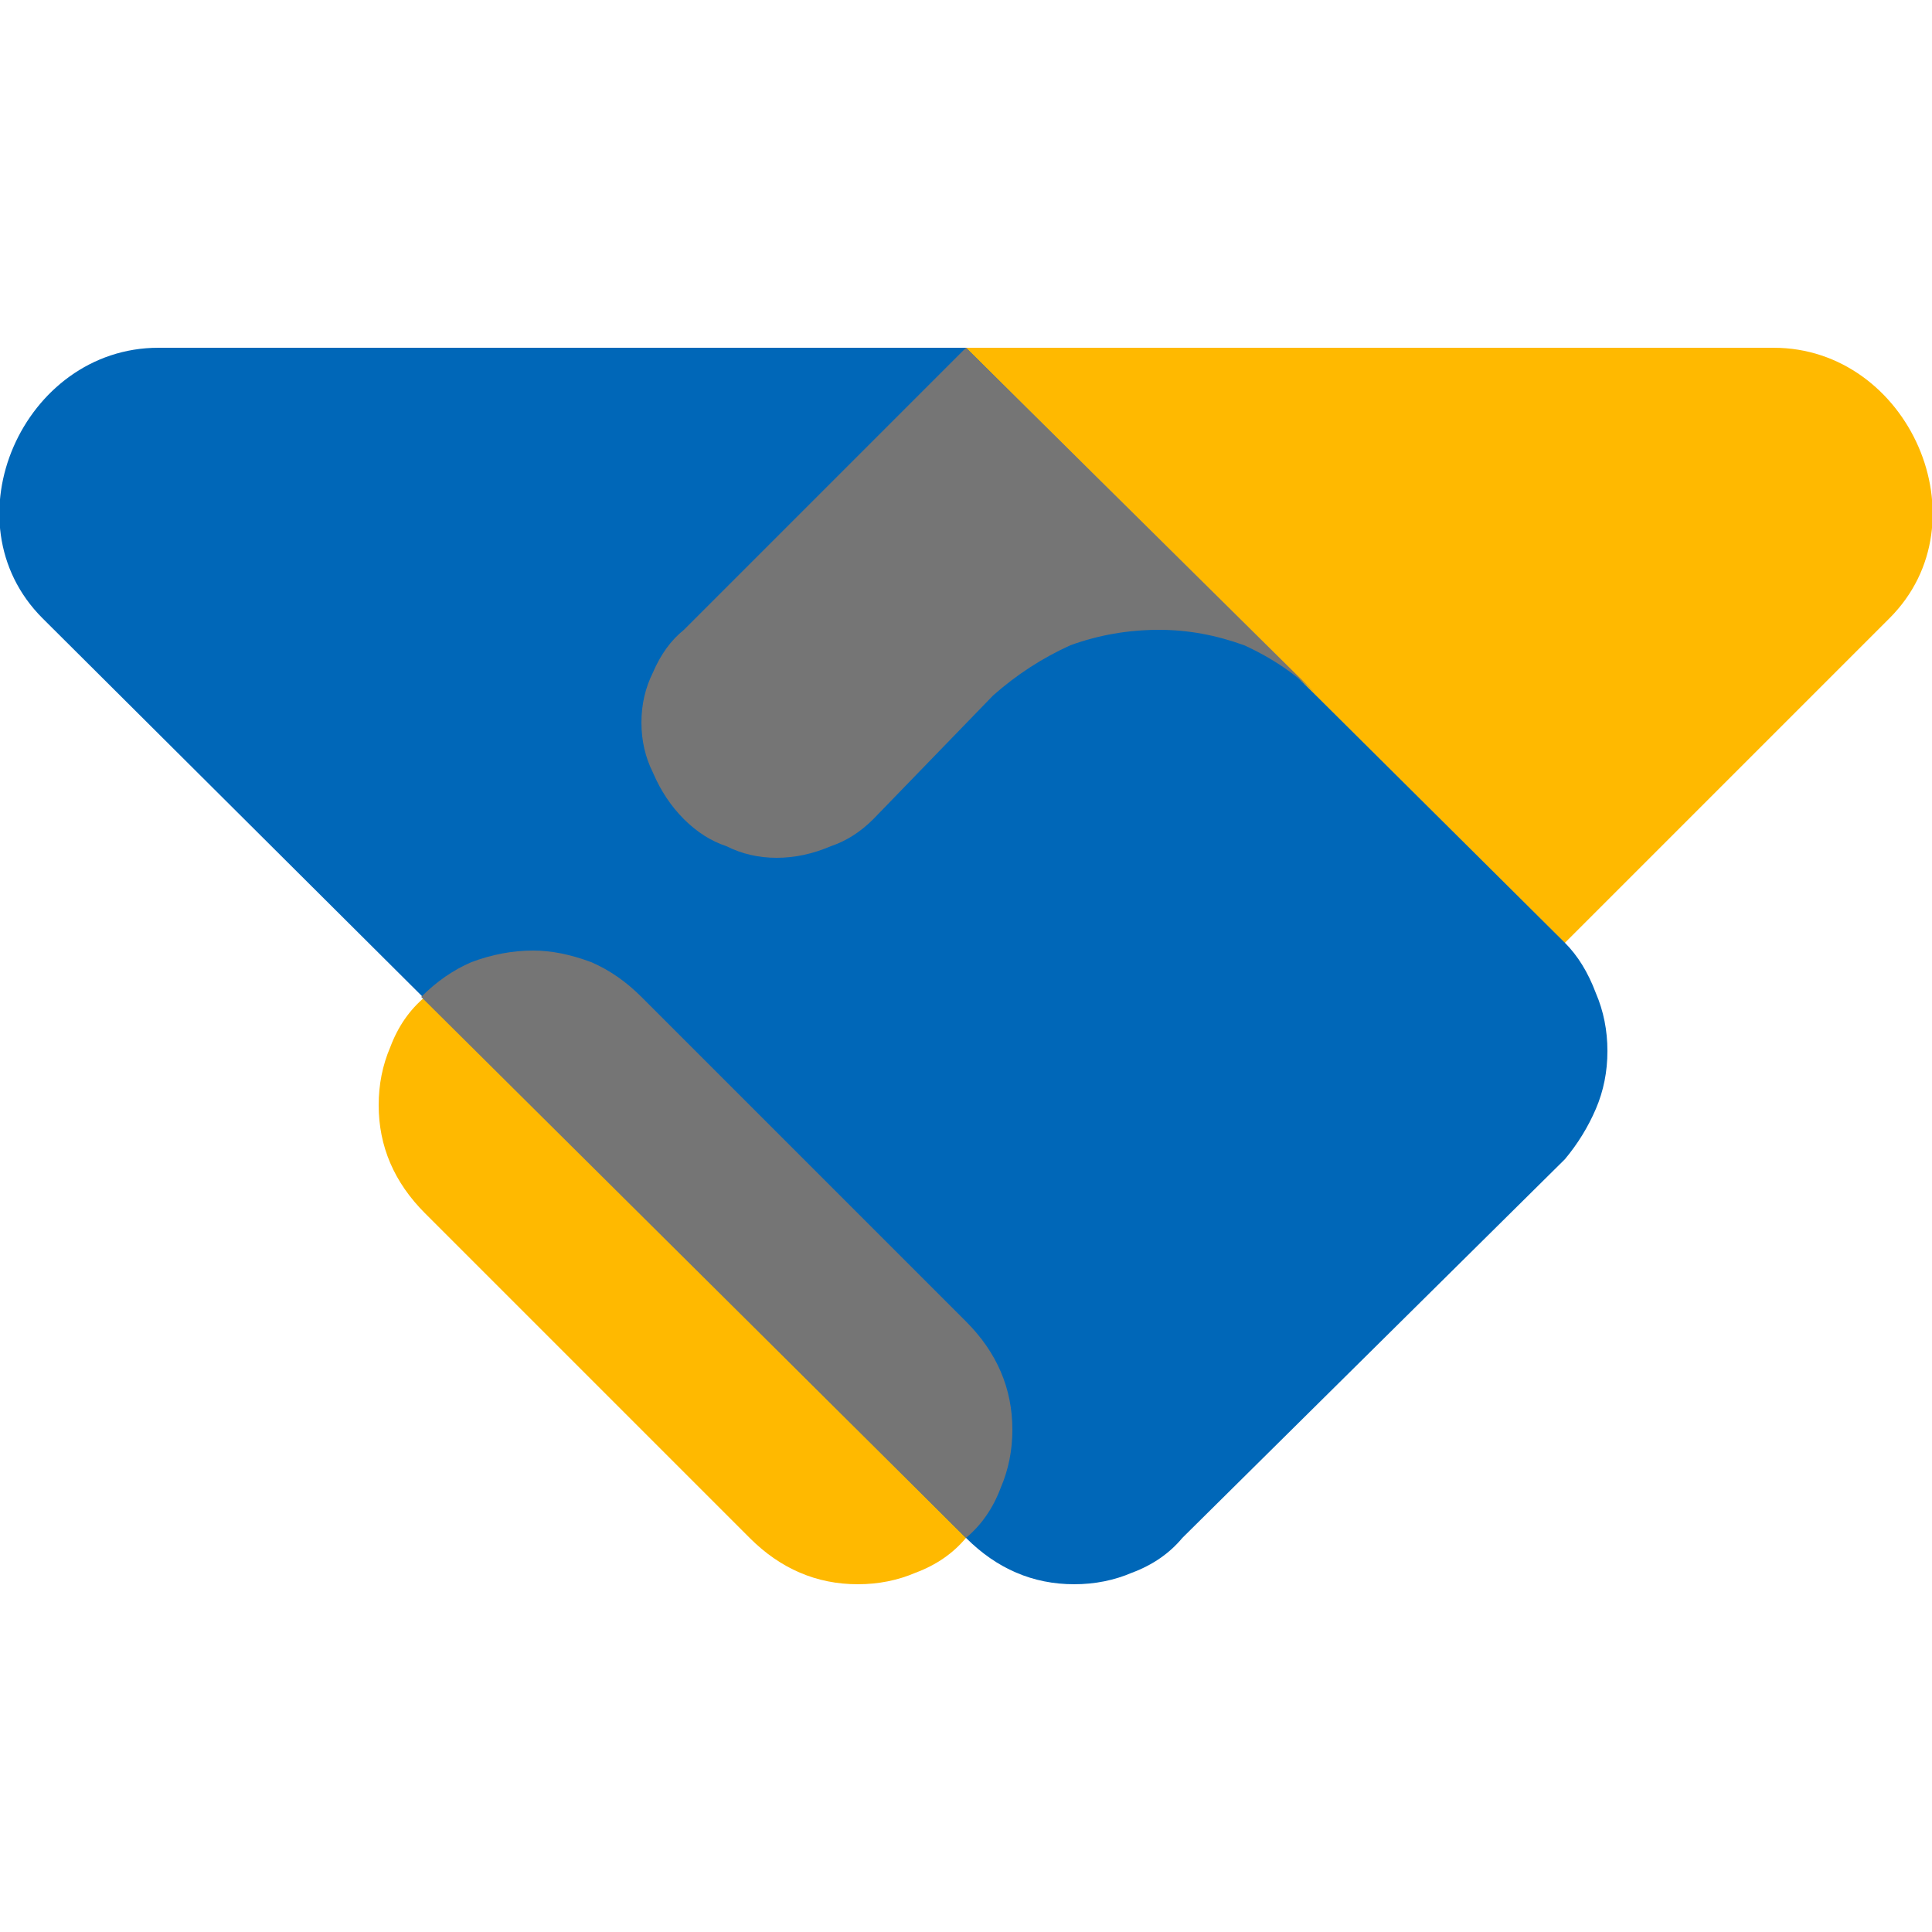 <svg version="1.2" xmlns="http://www.w3.org/2000/svg" viewBox="0 0 50 50" width="50" height="50"><style>.a{fill:#ffb900}.b{fill:#0067b8}.c{fill:#757575}</style><path fill-rule="evenodd" class="a" d="m45.9 9c3.5 0 5.5 4.5 3 7l-8.4 8.4-4 2.6-11.5-18zm-30.9 18l8.5 9 1.5 3.8q-0.5 0.6-1.3 0.9-0.7 0.3-1.5 0.3-0.8 0-1.5-0.3-0.7-0.3-1.3-0.9l-8.4-8.4q-0.6-0.6-0.9-1.3-0.3-0.7-0.3-1.5 0-0.8 0.3-1.5 0.3-0.8 0.9-1.3c0 0 4 1.2 4 1.2z"/><path class="b" d="m1.1 16c-2.5-2.5-0.5-7 3-7h20.9l15.5 15.4q0.5 0.5 0.8 1.3 0.3 0.7 0.3 1.5 0 0.8-0.3 1.5-0.3 0.7-0.8 1.3l-9.9 9.8q-0.5 0.6-1.3 0.9-0.7 0.3-1.5 0.3-0.8 0-1.5-0.3-0.7-0.3-1.3-0.9z"/><path fill-rule="evenodd" class="c" d="m25 39.8q0.6-0.5 0.9-1.3 0.3-0.7 0.3-1.5 0-0.8-0.3-1.5-0.3-0.7-0.9-1.3l-8.4-8.4q-0.6-0.6-1.3-0.9-0.8-0.3-1.5-0.3-0.8 0-1.6 0.3-0.7 0.3-1.3 0.9zm-8.1-22.4q-0.3 0.6-0.3 1.3 0 0.7 0.3 1.3 0.3 0.7 0.8 1.2 0.5 0.5 1.1 0.7 0.6 0.3 1.3 0.3 0.7 0 1.4-0.3 0.6-0.2 1.1-0.7l3.1-3.2q0.9-0.8 2-1.3 1.1-0.4 2.3-0.4 1.1 0 2.2 0.4 1.1 0.5 1.9 1.3l-9.1-9-7.3 7.3q-0.5 0.4-0.8 1.1zm17.3 0.6q0 0-0.1 0z"/></svg>